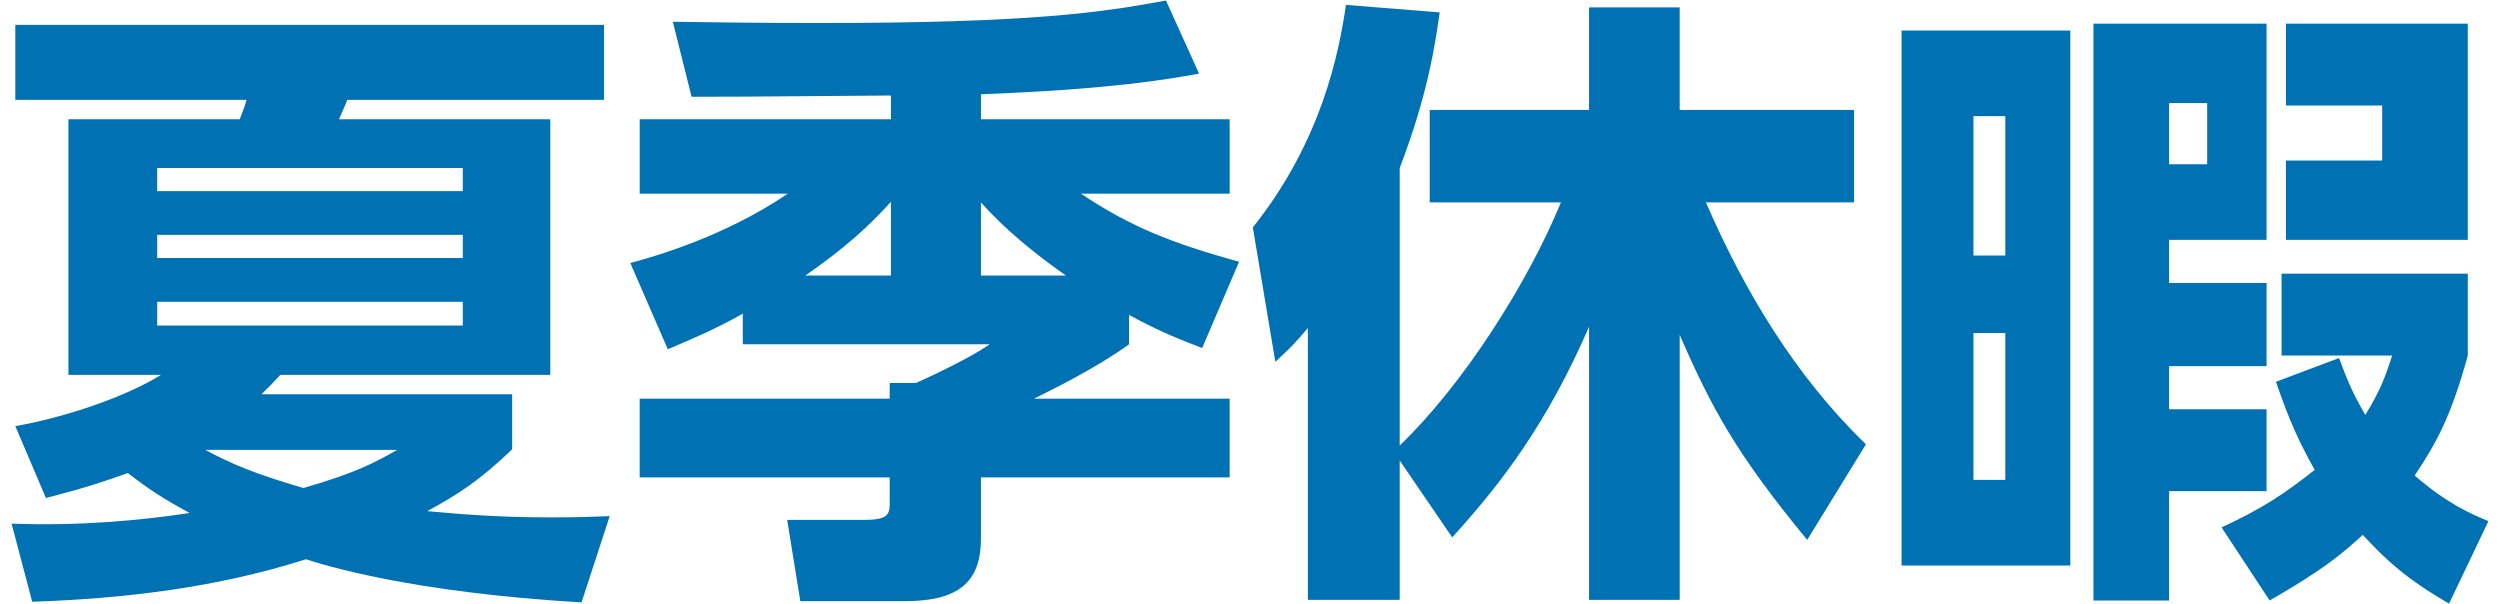 <?xml version="1.0" encoding="utf-8"?>
<!-- Generator: Adobe Illustrator 17.0.0, SVG Export Plug-In . SVG Version: 6.00 Build 0)  -->
<!DOCTYPE svg PUBLIC "-//W3C//DTD SVG 1.1//EN" "http://www.w3.org/Graphics/SVG/1.1/DTD/svg11.dtd">
<svg version="1.1" id="レイヤー_1" xmlns="http://www.w3.org/2000/svg" xmlns:xlink="http://www.w3.org/1999/xlink" x="0px"
	 y="0px" width="120px" height="29px" viewBox="0 0 120 29" enable-background="new 0 0 120 29" xml:space="preserve">
<g>
	<g>
		<path fill="#0072B3" d="M27.914,28.914c-8.22-0.48-12.39-1.8-13.229-2.07c-4.229,1.35-8.669,1.89-13.14,2.04l-0.989-3.75
			c3.27,0.12,6.149-0.15,8.55-0.51c-1.23-0.66-1.92-1.11-2.971-1.92c-1.17,0.42-2.069,0.72-3.93,1.2l-1.47-3.45
			c2.4-0.42,5.31-1.41,6.99-2.46h-4.44V5.725h8.22c0.12-0.3,0.24-0.6,0.33-0.93h-11.1v-3.6h28.259v3.6H16.665
			c-0.12,0.33-0.181,0.42-0.391,0.93h10.14v12.27H13.455c-0.33,0.36-0.54,0.57-0.9,0.93h12.029v2.64
			c-1.529,1.47-2.579,2.16-4.079,2.97c1.35,0.12,3.21,0.3,5.97,0.3c1.2,0,2.01-0.03,2.79-0.06L27.914,28.914z M22.215,8.065H7.545
			v1.11h14.67V8.065z M22.215,11.275H7.545v1.11h14.67V11.275z M22.215,14.485H7.545v1.14h14.67V14.485z M9.855,21.595
			c1.229,0.66,2.34,1.14,4.709,1.83c2.49-0.72,3.391-1.2,4.5-1.83H9.855z"/>
		<path fill="#0072B3" d="M35.655,15.055c-1.44,0.81-2.49,1.23-3.6,1.71l-1.8-4.14c1.229-0.33,4.56-1.29,7.56-3.33h-7.11v-3.57
			h12.06v-1.14c-7.14,0.06-7.949,0.06-9.569,0.06l-0.9-3.6c2.46,0.03,3.931,0.06,7.11,0.06c10.079,0,13.499-0.51,16.56-1.08
			l1.59,3.51c-1.681,0.3-4.29,0.75-10.47,0.99v1.2h11.939v3.57h-7.14c2.37,1.59,4.35,2.37,7.59,3.27l-1.771,4.14
			c-0.93-0.36-1.979-0.75-3.51-1.59v1.41c-1.56,1.14-3.779,2.22-4.56,2.61h9.39v3.78H47.085v2.94c0,1.98-0.96,3-3.63,3h-5.04
			l-0.63-3.9h3.689c1.051,0,1.23-0.21,1.23-0.75v-1.29h-12v-3.78h12v-0.75h1.26c0.81-0.36,2.7-1.26,3.54-1.86h-11.85V15.055z
			 M42.765,13.225v-3.54c-1.59,1.77-3.09,2.82-4.109,3.54H42.765z M51.165,13.225c-2.37-1.65-3.57-2.94-4.08-3.51v3.51H51.165z"/>
		<path fill="#0072B3" d="M67.186,22.105v6.69h-4.41v-13.05c-0.63,0.75-0.87,0.99-1.56,1.62l-1.08-6.45
			c3.329-4.17,4.14-8.43,4.47-10.68l4.5,0.36c-0.21,1.44-0.54,3.87-1.92,7.47v13.32c3.06-2.94,6.149-7.8,7.739-11.67h-6.3V5.276
			h7.649v-4.92h4.351v4.92h8.369v4.439h-7.109c1.859,4.29,4.319,8.37,7.68,11.61l-2.82,4.59c-3.39-4.11-4.59-6.33-6.119-9.84v12.72
			h-4.351V15.685c-2.01,4.62-4.17,7.469-6.569,10.109L67.186,22.105z"/>
		<path fill="#0072B3" d="M99.375,27.145h-8.1V1.466h8.1V27.145z M96.255,5.575h-1.529v6.69h1.529V5.575z M96.255,15.985h-1.529
			v7.05h1.529V15.985z M108.795,11.515h-4.68v2.07h4.68v3.99h-4.68v2.07h4.68v3.93h-4.68v5.25h-3.63V1.135h8.31V11.515z
			 M105.944,4.946h-1.829v2.94h1.829V4.946z M106.635,25.315c2.01-0.93,3.06-1.65,4.47-2.76c-0.75-1.35-1.2-2.31-1.859-4.23
			l3.029-1.14c0.39,1.05,0.63,1.65,1.26,2.73c0.721-1.17,0.96-1.83,1.29-2.85h-5.31v-3.93h8.939v3.93
			c-0.779,2.82-1.439,4.11-2.55,5.76c1.56,1.35,2.67,1.83,3.54,2.19l-1.89,3.959c-2.07-1.2-3.03-2.1-4.141-3.3
			c-1.05,0.96-1.92,1.68-4.47,3.15L106.635,25.315z M118.454,11.515h-8.729v-3.81h4.62v-2.64h-4.62v-3.93h8.729V11.515z"/>
	</g>
</g>
</svg>
